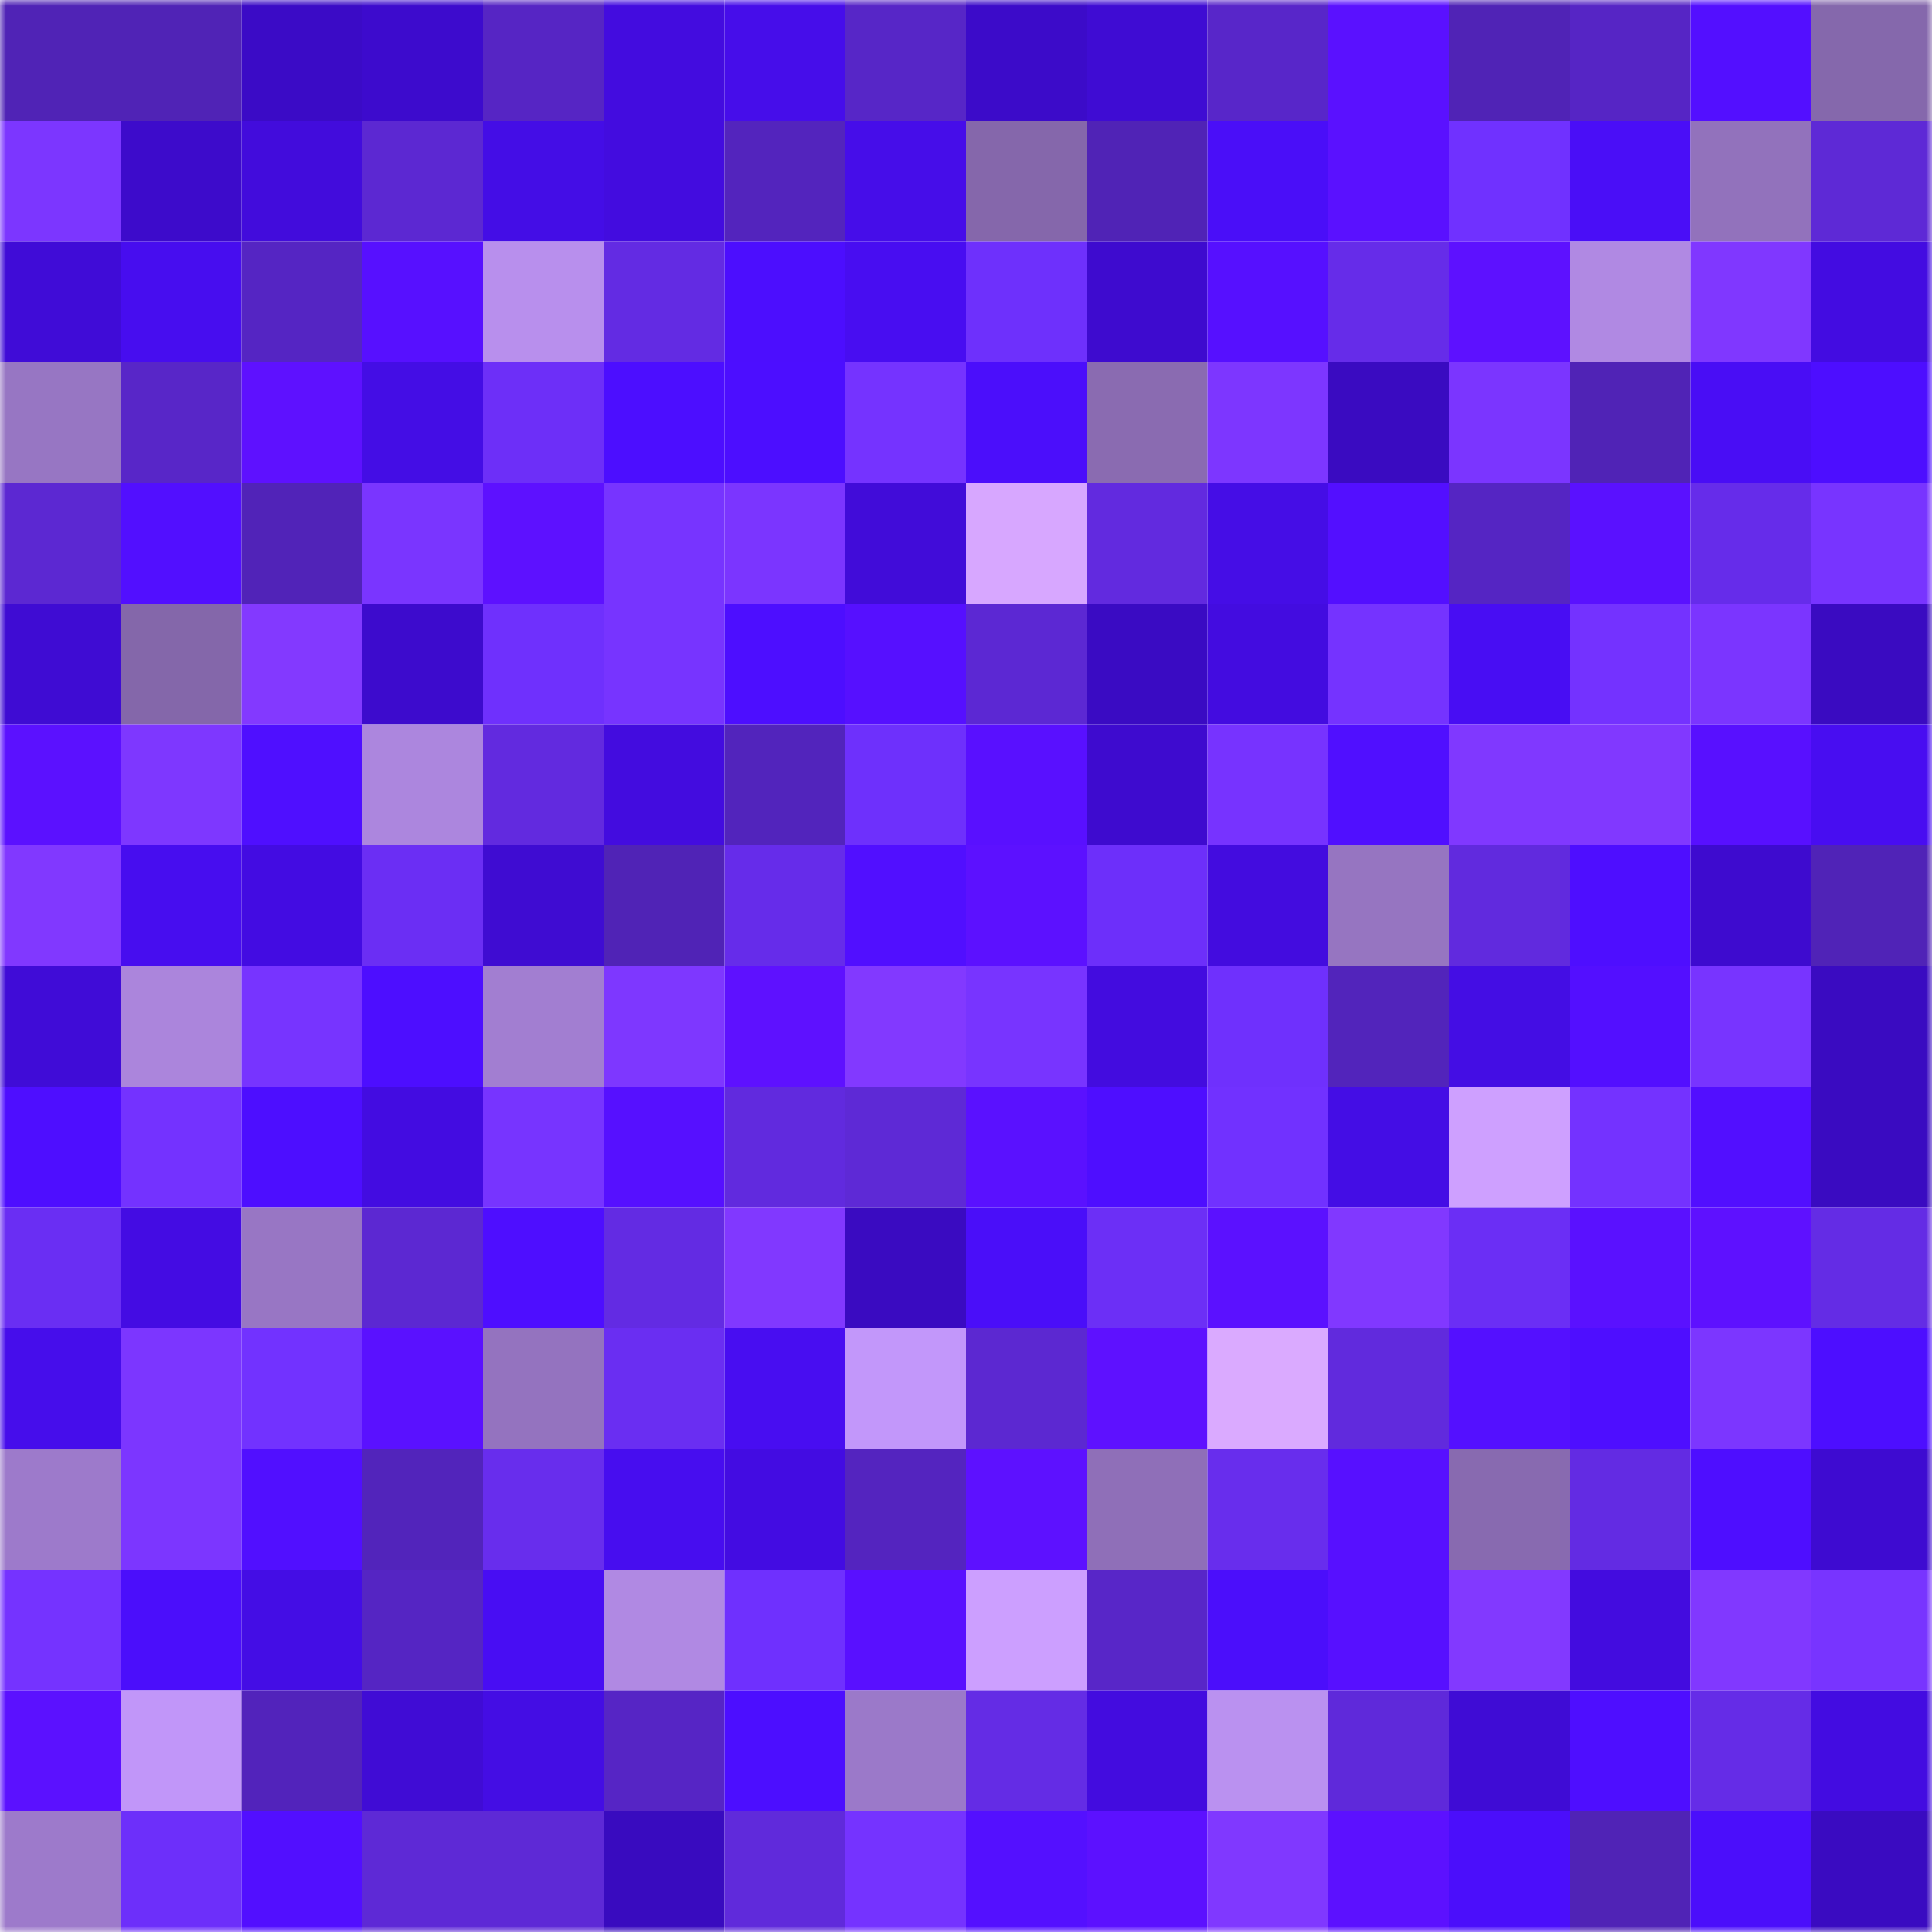 <svg viewBox="0 0 160 160" fill="none" role="img" xmlns="http://www.w3.org/2000/svg" width="240" height="240" name="linea%2Coleksa.linea.eth"><mask id="1262084122" mask-type="alpha" maskUnits="userSpaceOnUse" x="0" y="0" width="160" height="160"><rect width="160" height="160" fill="#FFFFFF"></rect></mask><g mask="url(#1262084122)"><rect x="0" y="0" width="10" height="10" fill="#5023b6"></rect><rect x="10" y="0" width="10" height="10" fill="#5023b6"></rect><rect x="20" y="0" width="10" height="10" fill="#3b0bc6"></rect><rect x="30" y="0" width="10" height="10" fill="#3d0bcd"></rect><rect x="40" y="0" width="10" height="10" fill="#5625c4"></rect><rect x="50" y="0" width="10" height="10" fill="#430cdf"></rect><rect x="60" y="0" width="10" height="10" fill="#460dea"></rect><rect x="70" y="0" width="10" height="10" fill="#5726c7"></rect><rect x="80" y="0" width="10" height="10" fill="#3c0bc9"></rect><rect x="90" y="0" width="10" height="10" fill="#3f0cd3"></rect><rect x="100" y="0" width="10" height="10" fill="#5826c9"></rect><rect x="110" y="0" width="10" height="10" fill="#5a11ff"></rect><rect x="120" y="0" width="10" height="10" fill="#5023b6"></rect><rect x="130" y="0" width="10" height="10" fill="#5625c5"></rect><rect x="140" y="0" width="10" height="10" fill="#530fff"></rect><rect x="150" y="0" width="10" height="10" fill="#8568ac"></rect><rect x="0" y="10" width="10" height="10" fill="#7c36ff"></rect><rect x="10" y="10" width="10" height="10" fill="#3d0bcb"></rect><rect x="20" y="10" width="10" height="10" fill="#420cdc"></rect><rect x="30" y="10" width="10" height="10" fill="#5c28d2"></rect><rect x="40" y="10" width="10" height="10" fill="#440de6"></rect><rect x="50" y="10" width="10" height="10" fill="#430cdf"></rect><rect x="60" y="10" width="10" height="10" fill="#5324bd"></rect><rect x="70" y="10" width="10" height="10" fill="#460de9"></rect><rect x="80" y="10" width="10" height="10" fill="#8567ab"></rect><rect x="90" y="10" width="10" height="10" fill="#5023b6"></rect><rect x="100" y="10" width="10" height="10" fill="#4a0ef8"></rect><rect x="110" y="10" width="10" height="10" fill="#5a11ff"></rect><rect x="120" y="10" width="10" height="10" fill="#7031ff"></rect><rect x="130" y="10" width="10" height="10" fill="#4a0ef7"></rect><rect x="140" y="10" width="10" height="10" fill="#9272bc"></rect><rect x="150" y="10" width="10" height="10" fill="#5e29d6"></rect><rect x="0" y="20" width="10" height="10" fill="#400cd7"></rect><rect x="10" y="20" width="10" height="10" fill="#470def"></rect><rect x="20" y="20" width="10" height="10" fill="#5525c3"></rect><rect x="30" y="20" width="10" height="10" fill="#5710ff"></rect><rect x="40" y="20" width="10" height="10" fill="#b88fed"></rect><rect x="50" y="20" width="10" height="10" fill="#632be3"></rect><rect x="60" y="20" width="10" height="10" fill="#4c0efe"></rect><rect x="70" y="20" width="10" height="10" fill="#480df1"></rect><rect x="80" y="20" width="10" height="10" fill="#6e30fc"></rect><rect x="90" y="20" width="10" height="10" fill="#3e0bcf"></rect><rect x="100" y="20" width="10" height="10" fill="#5610ff"></rect><rect x="110" y="20" width="10" height="10" fill="#662ce9"></rect><rect x="120" y="20" width="10" height="10" fill="#5d11ff"></rect><rect x="130" y="20" width="10" height="10" fill="#b089e3"></rect><rect x="140" y="20" width="10" height="10" fill="#8037ff"></rect><rect x="150" y="20" width="10" height="10" fill="#430ce1"></rect><rect x="0" y="30" width="10" height="10" fill="#9776c3"></rect><rect x="10" y="30" width="10" height="10" fill="#5826c8"></rect><rect x="20" y="30" width="10" height="10" fill="#5e11ff"></rect><rect x="30" y="30" width="10" height="10" fill="#440de5"></rect><rect x="40" y="30" width="10" height="10" fill="#6d2ff8"></rect><rect x="50" y="30" width="10" height="10" fill="#4c0eff"></rect><rect x="60" y="30" width="10" height="10" fill="#4c0eff"></rect><rect x="70" y="30" width="10" height="10" fill="#7533ff"></rect><rect x="80" y="30" width="10" height="10" fill="#4b0efb"></rect><rect x="90" y="30" width="10" height="10" fill="#8a6bb1"></rect><rect x="100" y="30" width="10" height="10" fill="#7d36ff"></rect><rect x="110" y="30" width="10" height="10" fill="#3a0bc1"></rect><rect x="120" y="30" width="10" height="10" fill="#7b35ff"></rect><rect x="130" y="30" width="10" height="10" fill="#5023b6"></rect><rect x="140" y="30" width="10" height="10" fill="#490df5"></rect><rect x="150" y="30" width="10" height="10" fill="#4d0eff"></rect><rect x="0" y="40" width="10" height="10" fill="#5c28d2"></rect><rect x="10" y="40" width="10" height="10" fill="#520fff"></rect><rect x="20" y="40" width="10" height="10" fill="#5123b8"></rect><rect x="30" y="40" width="10" height="10" fill="#7a35ff"></rect><rect x="40" y="40" width="10" height="10" fill="#5d11ff"></rect><rect x="50" y="40" width="10" height="10" fill="#7734ff"></rect><rect x="60" y="40" width="10" height="10" fill="#7b35ff"></rect><rect x="70" y="40" width="10" height="10" fill="#410cd9"></rect><rect x="80" y="40" width="10" height="10" fill="#d7a7ff"></rect><rect x="90" y="40" width="10" height="10" fill="#622adf"></rect><rect x="100" y="40" width="10" height="10" fill="#450de6"></rect><rect x="110" y="40" width="10" height="10" fill="#530fff"></rect><rect x="120" y="40" width="10" height="10" fill="#5525c3"></rect><rect x="130" y="40" width="10" height="10" fill="#5a11ff"></rect><rect x="140" y="40" width="10" height="10" fill="#662cea"></rect><rect x="150" y="40" width="10" height="10" fill="#7834ff"></rect><rect x="0" y="50" width="10" height="10" fill="#3f0cd3"></rect><rect x="10" y="50" width="10" height="10" fill="#8467aa"></rect><rect x="20" y="50" width="10" height="10" fill="#8339ff"></rect><rect x="30" y="50" width="10" height="10" fill="#3d0bcd"></rect><rect x="40" y="50" width="10" height="10" fill="#6f30fd"></rect><rect x="50" y="50" width="10" height="10" fill="#7734ff"></rect><rect x="60" y="50" width="10" height="10" fill="#4d0eff"></rect><rect x="70" y="50" width="10" height="10" fill="#5610ff"></rect><rect x="80" y="50" width="10" height="10" fill="#5c28d3"></rect><rect x="90" y="50" width="10" height="10" fill="#3a0bc3"></rect><rect x="100" y="50" width="10" height="10" fill="#430ce0"></rect><rect x="110" y="50" width="10" height="10" fill="#7533ff"></rect><rect x="120" y="50" width="10" height="10" fill="#480df3"></rect><rect x="130" y="50" width="10" height="10" fill="#7432ff"></rect><rect x="140" y="50" width="10" height="10" fill="#7b35ff"></rect><rect x="150" y="50" width="10" height="10" fill="#3a0bc1"></rect><rect x="0" y="60" width="10" height="10" fill="#5b11ff"></rect><rect x="10" y="60" width="10" height="10" fill="#7e37ff"></rect><rect x="20" y="60" width="10" height="10" fill="#4f0fff"></rect><rect x="30" y="60" width="10" height="10" fill="#ac86de"></rect><rect x="40" y="60" width="10" height="10" fill="#622adf"></rect><rect x="50" y="60" width="10" height="10" fill="#430cdf"></rect><rect x="60" y="60" width="10" height="10" fill="#5224bc"></rect><rect x="70" y="60" width="10" height="10" fill="#6e30fc"></rect><rect x="80" y="60" width="10" height="10" fill="#5910ff"></rect><rect x="90" y="60" width="10" height="10" fill="#3e0bcf"></rect><rect x="100" y="60" width="10" height="10" fill="#7733ff"></rect><rect x="110" y="60" width="10" height="10" fill="#500fff"></rect><rect x="120" y="60" width="10" height="10" fill="#8038ff"></rect><rect x="130" y="60" width="10" height="10" fill="#8138ff"></rect><rect x="140" y="60" width="10" height="10" fill="#5810ff"></rect><rect x="150" y="60" width="10" height="10" fill="#480df1"></rect><rect x="0" y="70" width="10" height="10" fill="#8138ff"></rect><rect x="10" y="70" width="10" height="10" fill="#470def"></rect><rect x="20" y="70" width="10" height="10" fill="#430ce2"></rect><rect x="30" y="70" width="10" height="10" fill="#6b2ef4"></rect><rect x="40" y="70" width="10" height="10" fill="#3f0cd2"></rect><rect x="50" y="70" width="10" height="10" fill="#5023b6"></rect><rect x="60" y="70" width="10" height="10" fill="#662cea"></rect><rect x="70" y="70" width="10" height="10" fill="#510fff"></rect><rect x="80" y="70" width="10" height="10" fill="#5c11ff"></rect><rect x="90" y="70" width="10" height="10" fill="#6d2ffa"></rect><rect x="100" y="70" width="10" height="10" fill="#430cdf"></rect><rect x="110" y="70" width="10" height="10" fill="#9675c1"></rect><rect x="120" y="70" width="10" height="10" fill="#612ade"></rect><rect x="130" y="70" width="10" height="10" fill="#4e0eff"></rect><rect x="140" y="70" width="10" height="10" fill="#3e0bcf"></rect><rect x="150" y="70" width="10" height="10" fill="#5023b7"></rect><rect x="0" y="80" width="10" height="10" fill="#400cd7"></rect><rect x="10" y="80" width="10" height="10" fill="#ab85dc"></rect><rect x="20" y="80" width="10" height="10" fill="#7734ff"></rect><rect x="30" y="80" width="10" height="10" fill="#4d0eff"></rect><rect x="40" y="80" width="10" height="10" fill="#a27ed1"></rect><rect x="50" y="80" width="10" height="10" fill="#7e37ff"></rect><rect x="60" y="80" width="10" height="10" fill="#5e11ff"></rect><rect x="70" y="80" width="10" height="10" fill="#8239ff"></rect><rect x="80" y="80" width="10" height="10" fill="#7834ff"></rect><rect x="90" y="80" width="10" height="10" fill="#430cdf"></rect><rect x="100" y="80" width="10" height="10" fill="#6f30fd"></rect><rect x="110" y="80" width="10" height="10" fill="#5224bb"></rect><rect x="120" y="80" width="10" height="10" fill="#440de4"></rect><rect x="130" y="80" width="10" height="10" fill="#530fff"></rect><rect x="140" y="80" width="10" height="10" fill="#7834ff"></rect><rect x="150" y="80" width="10" height="10" fill="#3a0bc1"></rect><rect x="0" y="90" width="10" height="10" fill="#4e0eff"></rect><rect x="10" y="90" width="10" height="10" fill="#7432ff"></rect><rect x="20" y="90" width="10" height="10" fill="#4d0eff"></rect><rect x="30" y="90" width="10" height="10" fill="#430ce1"></rect><rect x="40" y="90" width="10" height="10" fill="#7734ff"></rect><rect x="50" y="90" width="10" height="10" fill="#5610ff"></rect><rect x="60" y="90" width="10" height="10" fill="#612ade"></rect><rect x="70" y="90" width="10" height="10" fill="#5e29d6"></rect><rect x="80" y="90" width="10" height="10" fill="#5a11ff"></rect><rect x="90" y="90" width="10" height="10" fill="#4e0eff"></rect><rect x="100" y="90" width="10" height="10" fill="#7131ff"></rect><rect x="110" y="90" width="10" height="10" fill="#440de5"></rect><rect x="120" y="90" width="10" height="10" fill="#cea0ff"></rect><rect x="130" y="90" width="10" height="10" fill="#7432ff"></rect><rect x="140" y="90" width="10" height="10" fill="#520fff"></rect><rect x="150" y="90" width="10" height="10" fill="#3a0bc1"></rect><rect x="0" y="100" width="10" height="10" fill="#6a2ef3"></rect><rect x="10" y="100" width="10" height="10" fill="#440ce3"></rect><rect x="20" y="100" width="10" height="10" fill="#9876c4"></rect><rect x="30" y="100" width="10" height="10" fill="#5c28d2"></rect><rect x="40" y="100" width="10" height="10" fill="#4e0eff"></rect><rect x="50" y="100" width="10" height="10" fill="#632be3"></rect><rect x="60" y="100" width="10" height="10" fill="#8138ff"></rect><rect x="70" y="100" width="10" height="10" fill="#3a0bc1"></rect><rect x="80" y="100" width="10" height="10" fill="#4a0ef9"></rect><rect x="90" y="100" width="10" height="10" fill="#6c2ff6"></rect><rect x="100" y="100" width="10" height="10" fill="#5b11ff"></rect><rect x="110" y="100" width="10" height="10" fill="#8138ff"></rect><rect x="120" y="100" width="10" height="10" fill="#6b2ef5"></rect><rect x="130" y="100" width="10" height="10" fill="#5a11ff"></rect><rect x="140" y="100" width="10" height="10" fill="#5e11ff"></rect><rect x="150" y="100" width="10" height="10" fill="#642ce5"></rect><rect x="0" y="110" width="10" height="10" fill="#460deb"></rect><rect x="10" y="110" width="10" height="10" fill="#7c36ff"></rect><rect x="20" y="110" width="10" height="10" fill="#7232ff"></rect><rect x="30" y="110" width="10" height="10" fill="#5a11ff"></rect><rect x="40" y="110" width="10" height="10" fill="#9473bf"></rect><rect x="50" y="110" width="10" height="10" fill="#6a2ef2"></rect><rect x="60" y="110" width="10" height="10" fill="#480df1"></rect><rect x="70" y="110" width="10" height="10" fill="#c297fa"></rect><rect x="80" y="110" width="10" height="10" fill="#5c28d1"></rect><rect x="90" y="110" width="10" height="10" fill="#5e11ff"></rect><rect x="100" y="110" width="10" height="10" fill="#daaaff"></rect><rect x="110" y="110" width="10" height="10" fill="#612add"></rect><rect x="120" y="110" width="10" height="10" fill="#5410ff"></rect><rect x="130" y="110" width="10" height="10" fill="#4e0eff"></rect><rect x="140" y="110" width="10" height="10" fill="#7c36ff"></rect><rect x="150" y="110" width="10" height="10" fill="#4d0eff"></rect><rect x="0" y="120" width="10" height="10" fill="#9d7acb"></rect><rect x="10" y="120" width="10" height="10" fill="#7c36ff"></rect><rect x="20" y="120" width="10" height="10" fill="#510fff"></rect><rect x="30" y="120" width="10" height="10" fill="#5224bb"></rect><rect x="40" y="120" width="10" height="10" fill="#682ded"></rect><rect x="50" y="120" width="10" height="10" fill="#470def"></rect><rect x="60" y="120" width="10" height="10" fill="#430ce2"></rect><rect x="70" y="120" width="10" height="10" fill="#5424bf"></rect><rect x="80" y="120" width="10" height="10" fill="#5d11ff"></rect><rect x="90" y="120" width="10" height="10" fill="#8f6fb8"></rect><rect x="100" y="120" width="10" height="10" fill="#682ded"></rect><rect x="110" y="120" width="10" height="10" fill="#5710ff"></rect><rect x="120" y="120" width="10" height="10" fill="#886ab0"></rect><rect x="130" y="120" width="10" height="10" fill="#632be3"></rect><rect x="140" y="120" width="10" height="10" fill="#4e0eff"></rect><rect x="150" y="120" width="10" height="10" fill="#3e0bd1"></rect><rect x="0" y="130" width="10" height="10" fill="#7533ff"></rect><rect x="10" y="130" width="10" height="10" fill="#4b0efb"></rect><rect x="20" y="130" width="10" height="10" fill="#440de5"></rect><rect x="30" y="130" width="10" height="10" fill="#5525c3"></rect><rect x="40" y="130" width="10" height="10" fill="#480df3"></rect><rect x="50" y="130" width="10" height="10" fill="#b089e3"></rect><rect x="60" y="130" width="10" height="10" fill="#6f30fe"></rect><rect x="70" y="130" width="10" height="10" fill="#5910ff"></rect><rect x="80" y="130" width="10" height="10" fill="#cc9fff"></rect><rect x="90" y="130" width="10" height="10" fill="#5826c8"></rect><rect x="100" y="130" width="10" height="10" fill="#4b0efb"></rect><rect x="110" y="130" width="10" height="10" fill="#5710ff"></rect><rect x="120" y="130" width="10" height="10" fill="#8239ff"></rect><rect x="130" y="130" width="10" height="10" fill="#430cdf"></rect><rect x="140" y="130" width="10" height="10" fill="#8138ff"></rect><rect x="150" y="130" width="10" height="10" fill="#7834ff"></rect><rect x="0" y="140" width="10" height="10" fill="#5b11ff"></rect><rect x="10" y="140" width="10" height="10" fill="#c196f9"></rect><rect x="20" y="140" width="10" height="10" fill="#5223bb"></rect><rect x="30" y="140" width="10" height="10" fill="#400cd5"></rect><rect x="40" y="140" width="10" height="10" fill="#440de4"></rect><rect x="50" y="140" width="10" height="10" fill="#5625c5"></rect><rect x="60" y="140" width="10" height="10" fill="#4c0eff"></rect><rect x="70" y="140" width="10" height="10" fill="#9b79c9"></rect><rect x="80" y="140" width="10" height="10" fill="#642ce5"></rect><rect x="90" y="140" width="10" height="10" fill="#430cdf"></rect><rect x="100" y="140" width="10" height="10" fill="#ba91f0"></rect><rect x="110" y="140" width="10" height="10" fill="#5f29da"></rect><rect x="120" y="140" width="10" height="10" fill="#3f0cd5"></rect><rect x="130" y="140" width="10" height="10" fill="#4e0eff"></rect><rect x="140" y="140" width="10" height="10" fill="#652ce7"></rect><rect x="150" y="140" width="10" height="10" fill="#430ce1"></rect><rect x="0" y="150" width="10" height="10" fill="#9d7acb"></rect><rect x="10" y="150" width="10" height="10" fill="#6d2ffa"></rect><rect x="20" y="150" width="10" height="10" fill="#520fff"></rect><rect x="30" y="150" width="10" height="10" fill="#5e29d6"></rect><rect x="40" y="150" width="10" height="10" fill="#5e29d6"></rect><rect x="50" y="150" width="10" height="10" fill="#390bbf"></rect><rect x="60" y="150" width="10" height="10" fill="#602adb"></rect><rect x="70" y="150" width="10" height="10" fill="#7533ff"></rect><rect x="80" y="150" width="10" height="10" fill="#5410ff"></rect><rect x="90" y="150" width="10" height="10" fill="#5c11ff"></rect><rect x="100" y="150" width="10" height="10" fill="#8038ff"></rect><rect x="110" y="150" width="10" height="10" fill="#5c11ff"></rect><rect x="120" y="150" width="10" height="10" fill="#4b0efb"></rect><rect x="130" y="150" width="10" height="10" fill="#5023b6"></rect><rect x="140" y="150" width="10" height="10" fill="#4b0efb"></rect><rect x="150" y="150" width="10" height="10" fill="#3a0bc1"></rect></g></svg>